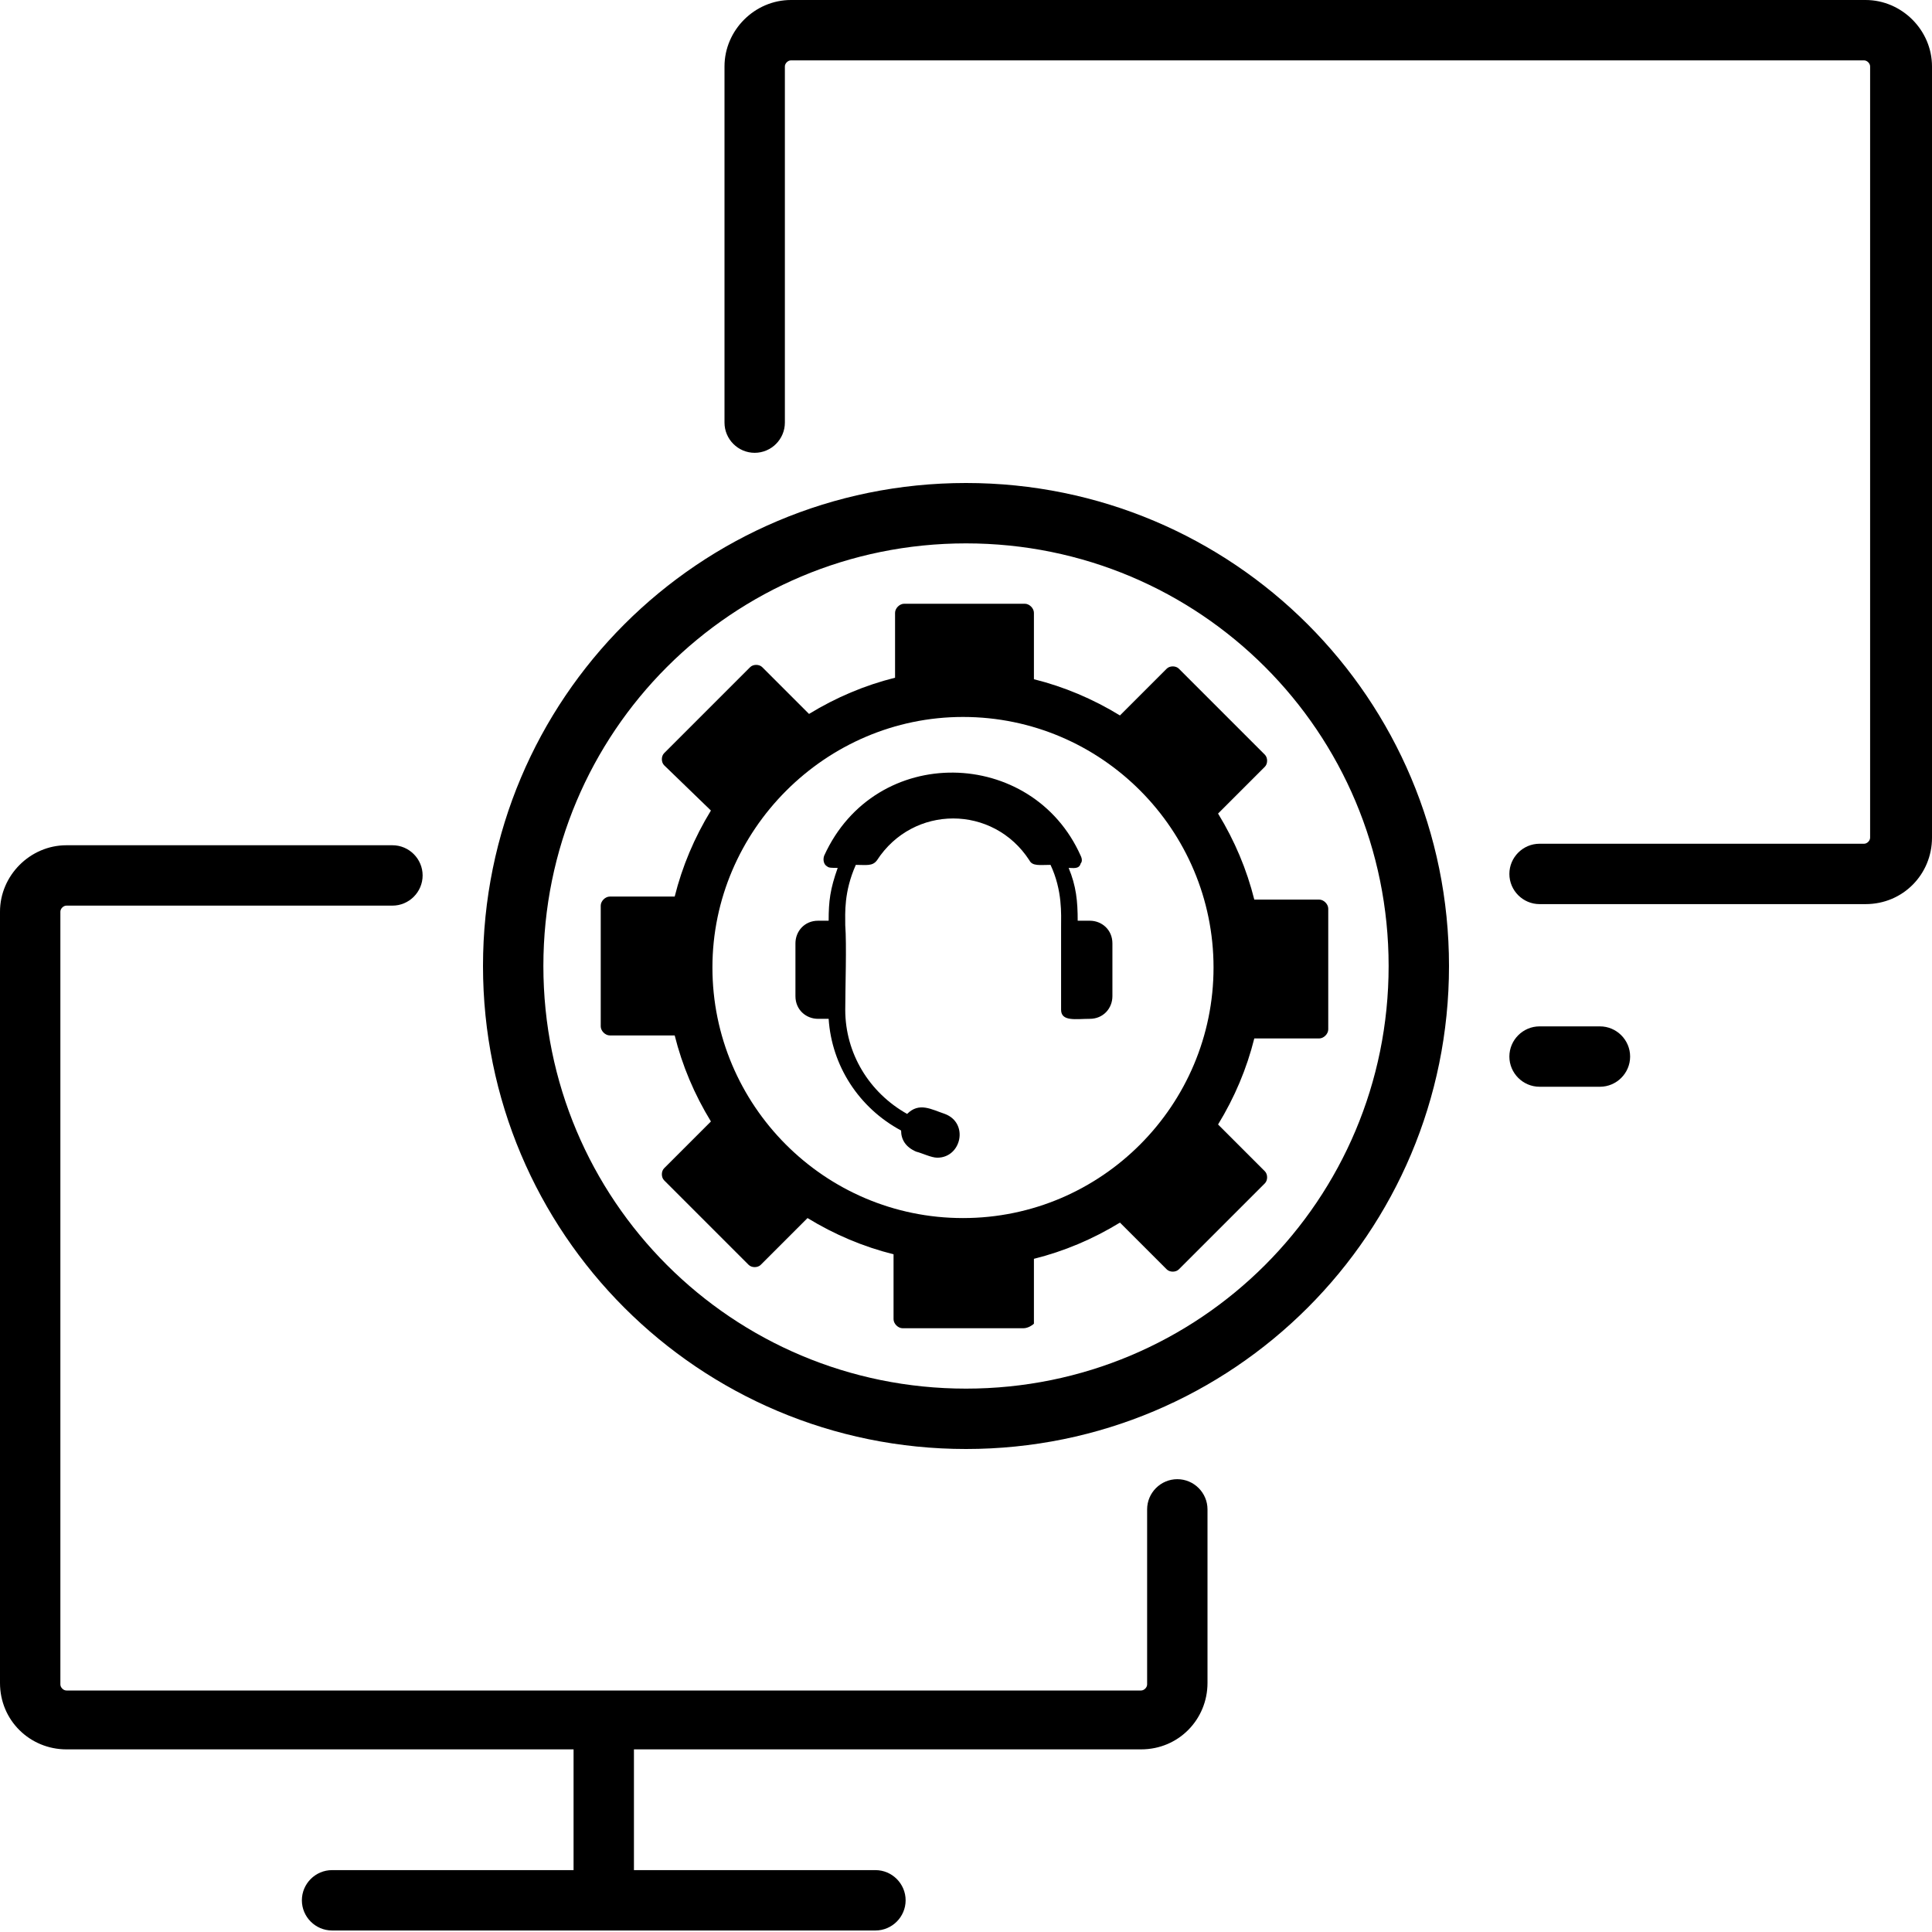 <?xml version="1.0" encoding="UTF-8"?>
<!-- Generator: Adobe Illustrator 27.7.0, SVG Export Plug-In . SVG Version: 6.00 Build 0)  -->
<svg xmlns="http://www.w3.org/2000/svg" xmlns:xlink="http://www.w3.org/1999/xlink" version="1.1" id="remotedesk" x="0px" y="0px" viewBox="0 0 128 128" style="enable-background:new 0 0 128 128;" xml:space="preserve">
<style type="text/css">
	.st0{display:none;}
	.st1{fill-rule:evenodd;clip-rule:evenodd;}
</style>
<path d="M78,98c-1.1,0-2,0.9-2,2v11.6c0,0.2-0.2,0.4-0.4,0.4c0,0,0,0,0,0H4.4c-0.2,0-0.4-0.2-0.4-0.4l0,0V60.4C4,60.2,4.2,60,4.4,60  H26c1.1,0,2-0.9,2-2s-0.9-2-2-2H4.4C2,56,0,58,0,60.4v51.1c0,2.5,2,4.4,4.4,4.4c0,0,0,0,0,0H38v8H22c-1.1,0-2,0.9-2,2s0.9,2,2,2h36  c1.1,0,2-0.9,2-2s-0.9-2-2-2H42v-8h33.6c2.5,0,4.4-2,4.4-4.4c0,0,0,0,0,0V100C80,98.9,79.1,98,78,98z"></path>
<path d="M123.6,0H52.4C50,0,48,2,48,4.4V28c0,1.1,0.9,2,2,2s2-0.9,2-2V4.4C52,4.2,52.2,4,52.4,4h71.1c0.2,0,0.4,0.2,0.4,0.4  c0,0,0,0,0,0v51.1c0,0.2-0.2,0.4-0.4,0.4l0,0H102c-1.1,0-2,0.9-2,2s0.9,2,2,2h21.6c2.5,0,4.4-2,4.4-4.4l0,0V4.4C128,2,126,0,123.6,0  C123.6,0,123.6,0,123.6,0z"></path>
<path d="M106,68h-4c-1.1,0-2,0.9-2,2s0.9,2,2,2h4c1.1,0,2-0.9,2-2S107.1,68,106,68z"></path>
<path d="M64,32c-17.7,0-32,14.3-32,32s14.3,32,32,32s32-14.3,32-32S81.7,32,64,32z M64,92c-15.5,0-28-12.5-28-28s12.5-28,28-28  s28,12.5,28,28S79.5,92,64,92z"></path>
<path class="st0" d="M77.8,45.6c-0.8-0.8-2-0.8-2.8,0c0,0,0,0,0,0L64.3,56.2c-0.8,0.8-0.8,2,0,2.8c0,0,0,0,0,0L75,69.7  c0.4,0.4,0.9,0.6,1.4,0.6c0.5,0,1-0.2,1.4-0.6c0.8-0.8,0.8-2,0-2.8c0,0,0,0,0,0l-9.2-9.2l9.2-9.2C78.6,47.6,78.6,46.4,77.8,45.6z"></path>
<path class="st0" d="M53,58.3c-0.8-0.8-2-0.8-2.8,0c-0.8,0.8-0.8,2,0,2.8l9.2,9.2l-9.2,9.2c-0.8,0.8-0.8,2,0,2.8  c0.4,0.4,0.9,0.6,1.4,0.6c0.5,0,1-0.2,1.4-0.6l10.7-10.7c0.8-0.8,0.8-2,0-2.8c0,0,0,0,0,0L53,58.3z"></path>
<g id="Layer_x0020_1">
	<path class="st1" d="M67.8,88h-8c-0.3,0-0.6-0.3-0.6-0.6v-4.3c-2-0.5-3.9-1.3-5.7-2.4l-3.1,3.1c-0.2,0.2-0.6,0.2-0.8,0L44,78.2   c-0.2-0.2-0.2-0.6,0-0.8l3.1-3.1c-1.1-1.8-1.9-3.7-2.4-5.7l-4.3,0c-0.3,0-0.6-0.3-0.6-0.6v-8c0-0.3,0.3-0.6,0.6-0.6h4.3   c0.5-2,1.3-3.9,2.4-5.7L44,50.7c-0.2-0.2-0.2-0.6,0-0.8l5.7-5.7c0.2-0.2,0.6-0.2,0.8,0l3.1,3.1c1.8-1.1,3.7-1.9,5.7-2.4v-4.3   c0-0.3,0.3-0.6,0.6-0.6h8c0.3,0,0.6,0.3,0.6,0.6V45c2,0.5,3.9,1.3,5.7,2.4l3.1-3.1c0.2-0.2,0.6-0.2,0.8,0l5.7,5.7   c0.2,0.2,0.2,0.6,0,0.8l-3.1,3.1c1.1,1.8,1.9,3.7,2.4,5.7h4.3c0.3,0,0.6,0.3,0.6,0.6v8c0,0.3-0.3,0.6-0.6,0.6l-4.3,0   c-0.5,2-1.3,3.9-2.4,5.7l3.1,3.1c0.2,0.2,0.2,0.6,0,0.8l-5.7,5.7c-0.2,0.2-0.6,0.2-0.8,0l-3.1-3.1c-1.8,1.1-3.7,1.9-5.7,2.4v4.3   C68.4,87.8,68.1,88,67.8,88L67.8,88z M63.8,80.7c-9.2,0-16.6-7.5-16.6-16.6s7.5-16.6,16.6-16.6c9.2,0,16.6,7.5,16.6,16.6   S73,80.7,63.8,80.7L63.8,80.7z"></path>
	<path class="st1" d="M54.9,67.5c0.2,3.1,2,5.9,4.8,7.4c0,0.6,0.3,1.1,1,1.4c0.4,0.1,1,0.4,1.4,0.4c1.6,0,2.1-2.3,0.5-2.9   c-0.9-0.3-1.7-0.8-2.5,0c-2.5-1.4-4.1-4-4.1-6.9c0-1.5,0.1-4.3,0-5.6c0-0.8-0.1-2.2,0.7-4c0.7,0,1.1,0.1,1.4-0.3   c2.4-3.7,7.7-3.7,10.1,0c0.2,0.4,0.7,0.3,1.4,0.3c0.8,1.7,0.7,3.3,0.7,4.1v5.5c0,0.8,1,0.6,1.9,0.6c0.9,0,1.5-0.7,1.5-1.5v-3.5   c0-0.9-0.7-1.5-1.5-1.5c-0.2,0-0.5,0-0.8,0c0-1.3-0.1-2.3-0.6-3.5c0.3,0,0.7,0.1,0.8-0.3c0.1-0.1,0.1-0.3,0-0.5   c-3.2-7.2-13.6-7.5-17,0c-0.1,0.3,0,0.6,0.2,0.7c0.1,0.1,0.3,0.1,0.7,0.1c-0.5,1.4-0.6,2.2-0.6,3.5c-0.2,0-0.5,0-0.7,0   c-0.9,0-1.5,0.7-1.5,1.5V66c0,0.9,0.7,1.5,1.5,1.5L54.9,67.5L54.9,67.5z"></path>
</g>
</svg>
